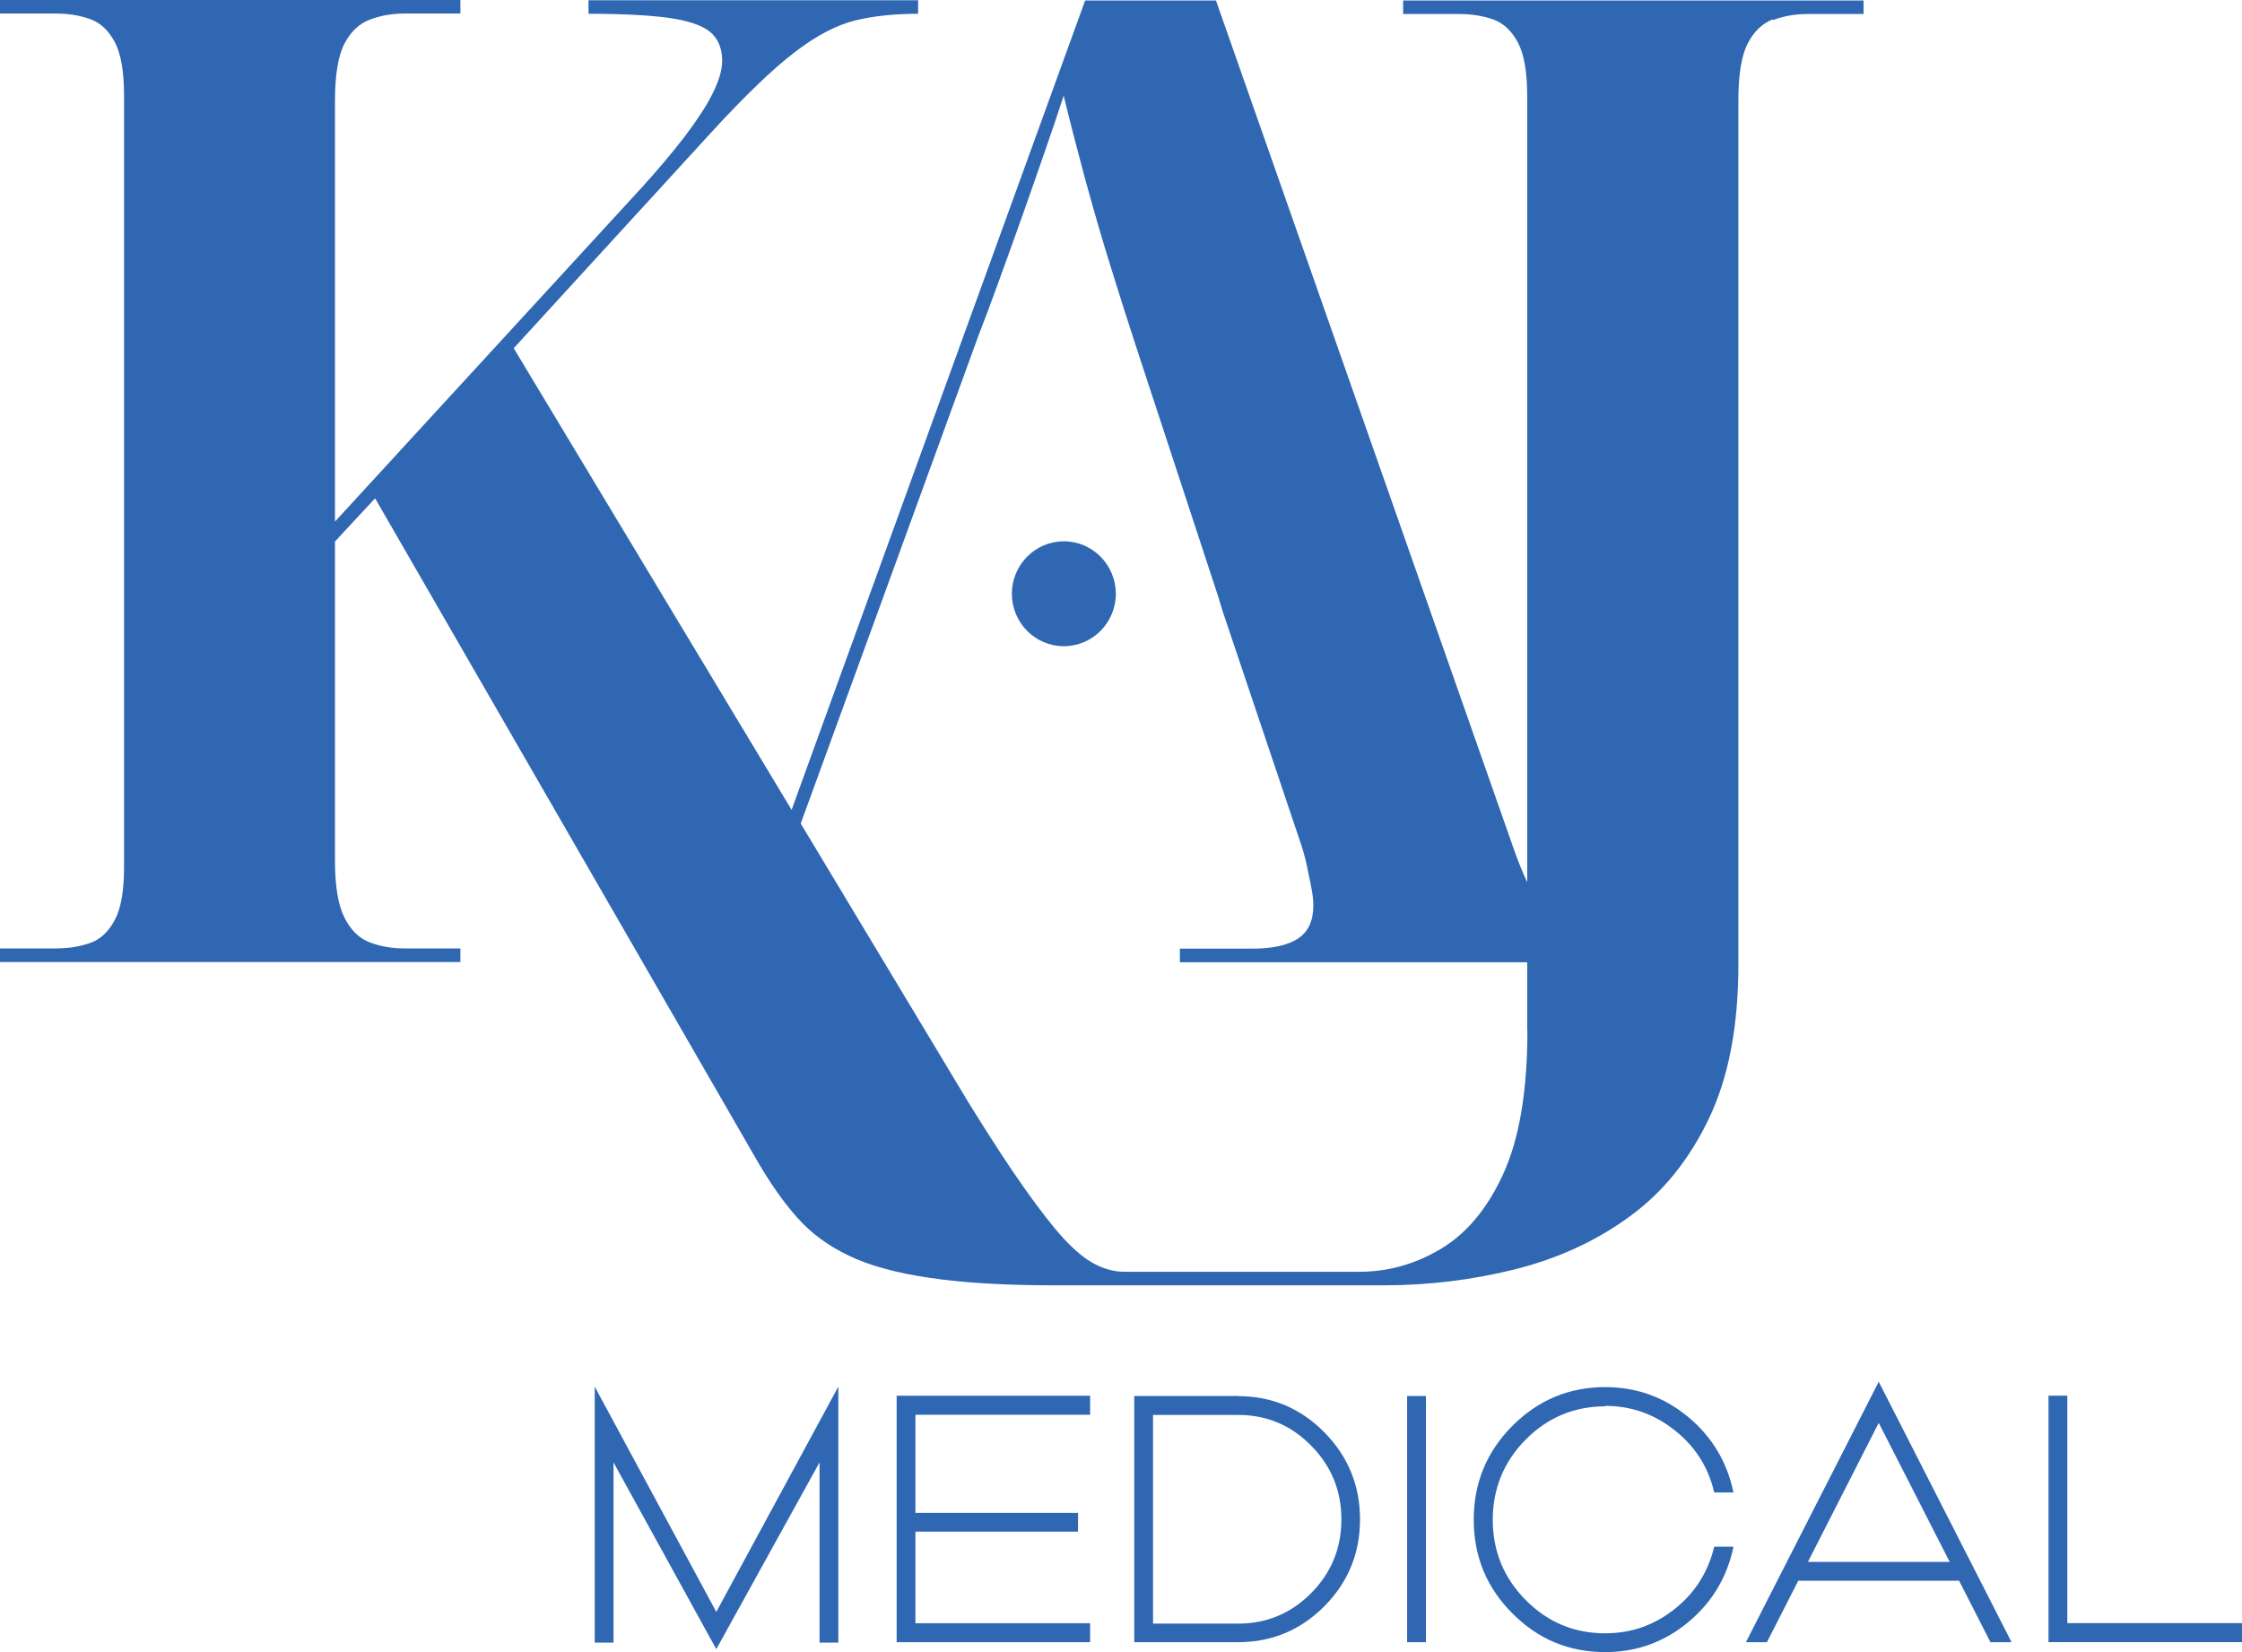 <?xml version="1.0" encoding="UTF-8" standalone="no"?>
<svg
   width="76"
   height="56"
   viewBox="0 0 76 56"
   fill="none"
   version="1.1"
   id="svg9"
   sodipodi:docname="kaj.svg"
   inkscape:version="1.3 (0e150ed6c4, 2023-07-21)"
   xmlns:inkscape="http://www.inkscape.org/namespaces/inkscape"
   xmlns:sodipodi="http://sodipodi.sourceforge.net/DTD/sodipodi-0.dtd"
   xmlns="http://www.w3.org/2000/svg"
   xmlns:svg="http://www.w3.org/2000/svg">
  <defs
     id="defs9" />
  <sodipodi:namedview
     id="namedview9"
     pagecolor="#ffffff"
     bordercolor="#999999"
     borderopacity="1"
     inkscape:showpageshadow="2"
     inkscape:pageopacity="0"
     inkscape:pagecheckerboard="0"
     inkscape:deskcolor="#d1d1d1"
     inkscape:zoom="5.6568542"
     inkscape:cx="34.117902"
     inkscape:cy="21.124815"
     inkscape:window-width="1920"
     inkscape:window-height="1017"
     inkscape:window-x="-8"
     inkscape:window-y="-8"
     inkscape:window-maximized="1"
     inkscape:current-layer="layer1" />
  <g
     inkscape:groupmode="layer"
     id="layer1"
     inkscape:label="Layer 1"
     style="fill:#000000;fill-opacity:1">
    <rect
       style="fill:#ffffff;fill-opacity:1;fill-rule:evenodd;stroke:none"
       id="rect18"
       width="110.485"
       height="78.135"
       x="-15.203"
       y="-11.49" />
  </g>
  <g
     inkscape:groupmode="layer"
     id="layer2"
     inkscape:label="Layer 2">
    <path
       id="path10"
       d="M 0 0 L 0 0.459 L 1.898 0.459 C 2.324 0.459 2.702 0.522 3.051 0.645 C 3.4 0.767 3.674 1.027 3.887 1.418 C 4.099 1.816 4.205 2.422 4.205 3.242 L 4.205 29.414 C 4.205 30.203 4.099 30.801 3.887 31.191 C 3.674 31.59 3.392 31.85 3.051 31.965 C 2.702 32.087 2.324 32.148 1.898 32.148 L 0 32.148 L 0 32.609 L 15.607 32.609 L 15.607 32.148 L 13.709 32.148 C 13.284 32.148 12.898 32.081 12.533 31.943 C 12.169 31.805 11.886 31.521 11.674 31.1 C 11.461 30.67 11.355 30.034 11.355 29.184 L 11.355 18.355 L 12.715 16.891 L 25.68 39.369 C 26.105 40.097 26.545 40.733 27.016 41.262 C 27.486 41.798 28.071 42.227 28.777 42.564 C 29.483 42.902 30.402 43.153 31.518 43.314 C 32.633 43.483 34.052 43.568 35.768 43.568 L 46.889 43.568 C 48.43 43.568 49.917 43.384 51.367 43.023 C 52.817 42.656 54.107 42.066 55.238 41.238 C 56.369 40.418 57.266 39.307 57.934 37.904 C 58.602 36.502 58.928 34.77 58.928 32.693 L 58.928 3.41 C 58.928 2.529 59.033 1.877 59.246 1.471 C 59.459 1.057 59.747 0.79 60.104 0.652 L 60.098 0.682 C 60.462 0.544 60.848 0.475 61.273 0.475 L 63.172 0.475 L 63.172 0.016 L 47.564 0.016 L 47.564 0.475 L 49.461 0.475 C 49.886 0.475 50.266 0.536 50.615 0.658 C 50.964 0.781 51.239 1.043 51.451 1.434 C 51.664 1.832 51.77 2.438 51.77 3.258 L 51.77 29.904 C 51.625 29.598 51.488 29.26 51.352 28.885 L 41.219 0.016 L 36.785 0.016 L 26.834 27.451 L 17.414 11.803 L 24.109 4.49 C 25.256 3.241 26.196 2.337 26.939 1.77 C 27.676 1.202 28.36 0.851 28.975 0.697 C 29.59 0.544 30.311 0.467 31.123 0.467 L 31.123 0.008 L 19.949 0.008 L 19.949 0.467 C 21.095 0.467 21.998 0.514 22.666 0.605 C 23.326 0.697 23.797 0.858 24.07 1.08 C 24.344 1.31 24.48 1.641 24.48 2.062 C 24.48 2.369 24.375 2.729 24.162 3.158 C 23.95 3.587 23.637 4.061 23.234 4.598 C 22.824 5.134 22.324 5.732 21.717 6.398 L 11.355 17.68 L 11.355 3.426 C 11.355 2.544 11.461 1.893 11.674 1.486 C 11.886 1.072 12.176 0.804 12.533 0.666 C 12.898 0.528 13.284 0.459 13.709 0.459 L 15.607 0.459 L 15.607 0 L 0 0 z M 36.057 3.242 C 36.239 4.001 36.475 4.913 36.756 5.963 C 37.044 7.013 37.339 8.047 37.658 9.066 C 37.977 10.086 38.251 10.96 38.494 11.695 L 41.301 20.24 L 41.439 20.699 L 44.02 28.371 C 44.141 28.708 44.232 29.023 44.293 29.307 C 44.354 29.598 44.406 29.85 44.451 30.08 C 44.497 30.31 44.52 30.517 44.52 30.693 C 44.52 31.214 44.346 31.583 44.004 31.812 C 43.655 32.042 43.138 32.156 42.439 32.156 L 39.996 32.156 L 39.996 32.617 L 51.77 32.617 L 51.77 34.947 L 51.777 34.932 C 51.777 36.97 51.504 38.587 50.965 39.775 C 50.426 40.963 49.713 41.813 48.84 42.334 C 47.967 42.855 47.048 43.109 46.076 43.109 L 38.121 43.109 C 37.787 43.109 37.453 43.024 37.127 42.855 C 36.793 42.687 36.444 42.396 36.064 41.99 C 35.685 41.576 35.245 41.009 34.729 40.281 C 34.212 39.553 33.596 38.603 32.875 37.445 L 27.145 27.918 C 27.16 27.864 27.182 27.819 27.197 27.766 L 29.779 20.684 L 33.172 11.365 C 33.384 10.821 33.621 10.194 33.871 9.496 C 34.129 8.799 34.387 8.061 34.66 7.303 C 34.933 6.544 35.183 5.809 35.426 5.111 C 35.669 4.414 35.882 3.786 36.057 3.242 z M 36.062 18.348 C 35.091 18.348 34.301 19.146 34.301 20.127 C 34.301 21.108 35.091 21.904 36.062 21.904 C 37.034 21.904 37.824 21.108 37.824 20.127 C 37.824 19.146 37.034 18.348 36.062 18.348 z M 63.686 46.836 L 59.184 55.664 L 59.896 55.664 L 60.959 53.58 L 66.41 53.58 L 67.473 55.664 L 68.188 55.664 L 63.686 46.836 z M 20.16 47.002 L 20.16 55.678 L 20.797 55.678 L 20.797 49.57 L 24.281 55.9 L 27.781 49.57 L 27.781 55.678 L 28.418 55.678 L 28.418 47.002 L 24.281 54.637 L 20.16 47.002 z M 54.412 47.018 C 53.182 47.018 52.135 47.462 51.262 48.336 C 50.396 49.21 49.957 50.268 49.957 51.51 C 49.957 52.751 50.389 53.808 51.262 54.682 C 52.135 55.563 53.182 56 54.412 56 C 55.475 56 56.417 55.663 57.236 54.98 C 58.041 54.306 58.549 53.455 58.762 52.428 L 58.109 52.428 C 57.904 53.278 57.464 53.985 56.781 54.529 C 56.083 55.089 55.3 55.363 54.412 55.363 C 53.357 55.363 52.463 54.987 51.719 54.236 C 50.975 53.485 50.602 52.575 50.602 51.518 C 50.602 50.46 50.975 49.548 51.719 48.797 C 52.463 48.046 53.365 47.67 54.412 47.67 L 54.412 47.654 C 55.293 47.654 56.083 47.931 56.781 48.49 C 57.464 49.034 57.912 49.731 58.109 50.59 L 58.762 50.59 C 58.549 49.563 58.041 48.712 57.236 48.037 C 56.417 47.355 55.475 47.018 54.412 47.018 z M 69.441 47.309 L 69.441 55.662 L 76 55.662 L 76 55.018 L 70.078 55.018 L 70.078 47.309 L 69.441 47.309 z M 30.395 47.311 L 30.395 55.664 L 36.953 55.664 L 36.953 55.021 L 31.031 55.021 L 31.031 51.918 L 36.543 51.918 L 36.543 51.281 L 31.031 51.281 L 31.031 47.955 L 36.953 47.955 L 36.953 47.311 L 30.395 47.311 z M 38.449 47.318 L 38.449 55.664 L 41.973 55.664 C 43.111 55.664 44.082 55.258 44.895 54.445 C 45.699 53.633 46.102 52.651 46.102 51.502 C 46.102 50.352 45.699 49.371 44.895 48.551 C 44.082 47.731 43.111 47.324 41.973 47.324 L 41.973 47.318 L 38.449 47.318 z M 47.699 47.318 L 47.699 55.664 L 48.336 55.664 L 48.336 47.318 L 47.699 47.318 z M 39.086 47.961 L 41.973 47.961 C 42.937 47.961 43.764 48.307 44.447 49.004 C 45.13 49.694 45.471 50.529 45.471 51.502 C 45.471 52.475 45.13 53.31 44.447 54 C 43.764 54.69 42.937 55.035 41.973 55.035 L 39.086 55.035 L 39.086 47.961 z M 63.686 48.23 L 66.092 52.943 L 61.285 52.943 L 63.686 48.23 z "
       style="fill:#2f67b2;fill-opacity:1" />
  </g>
</svg>
